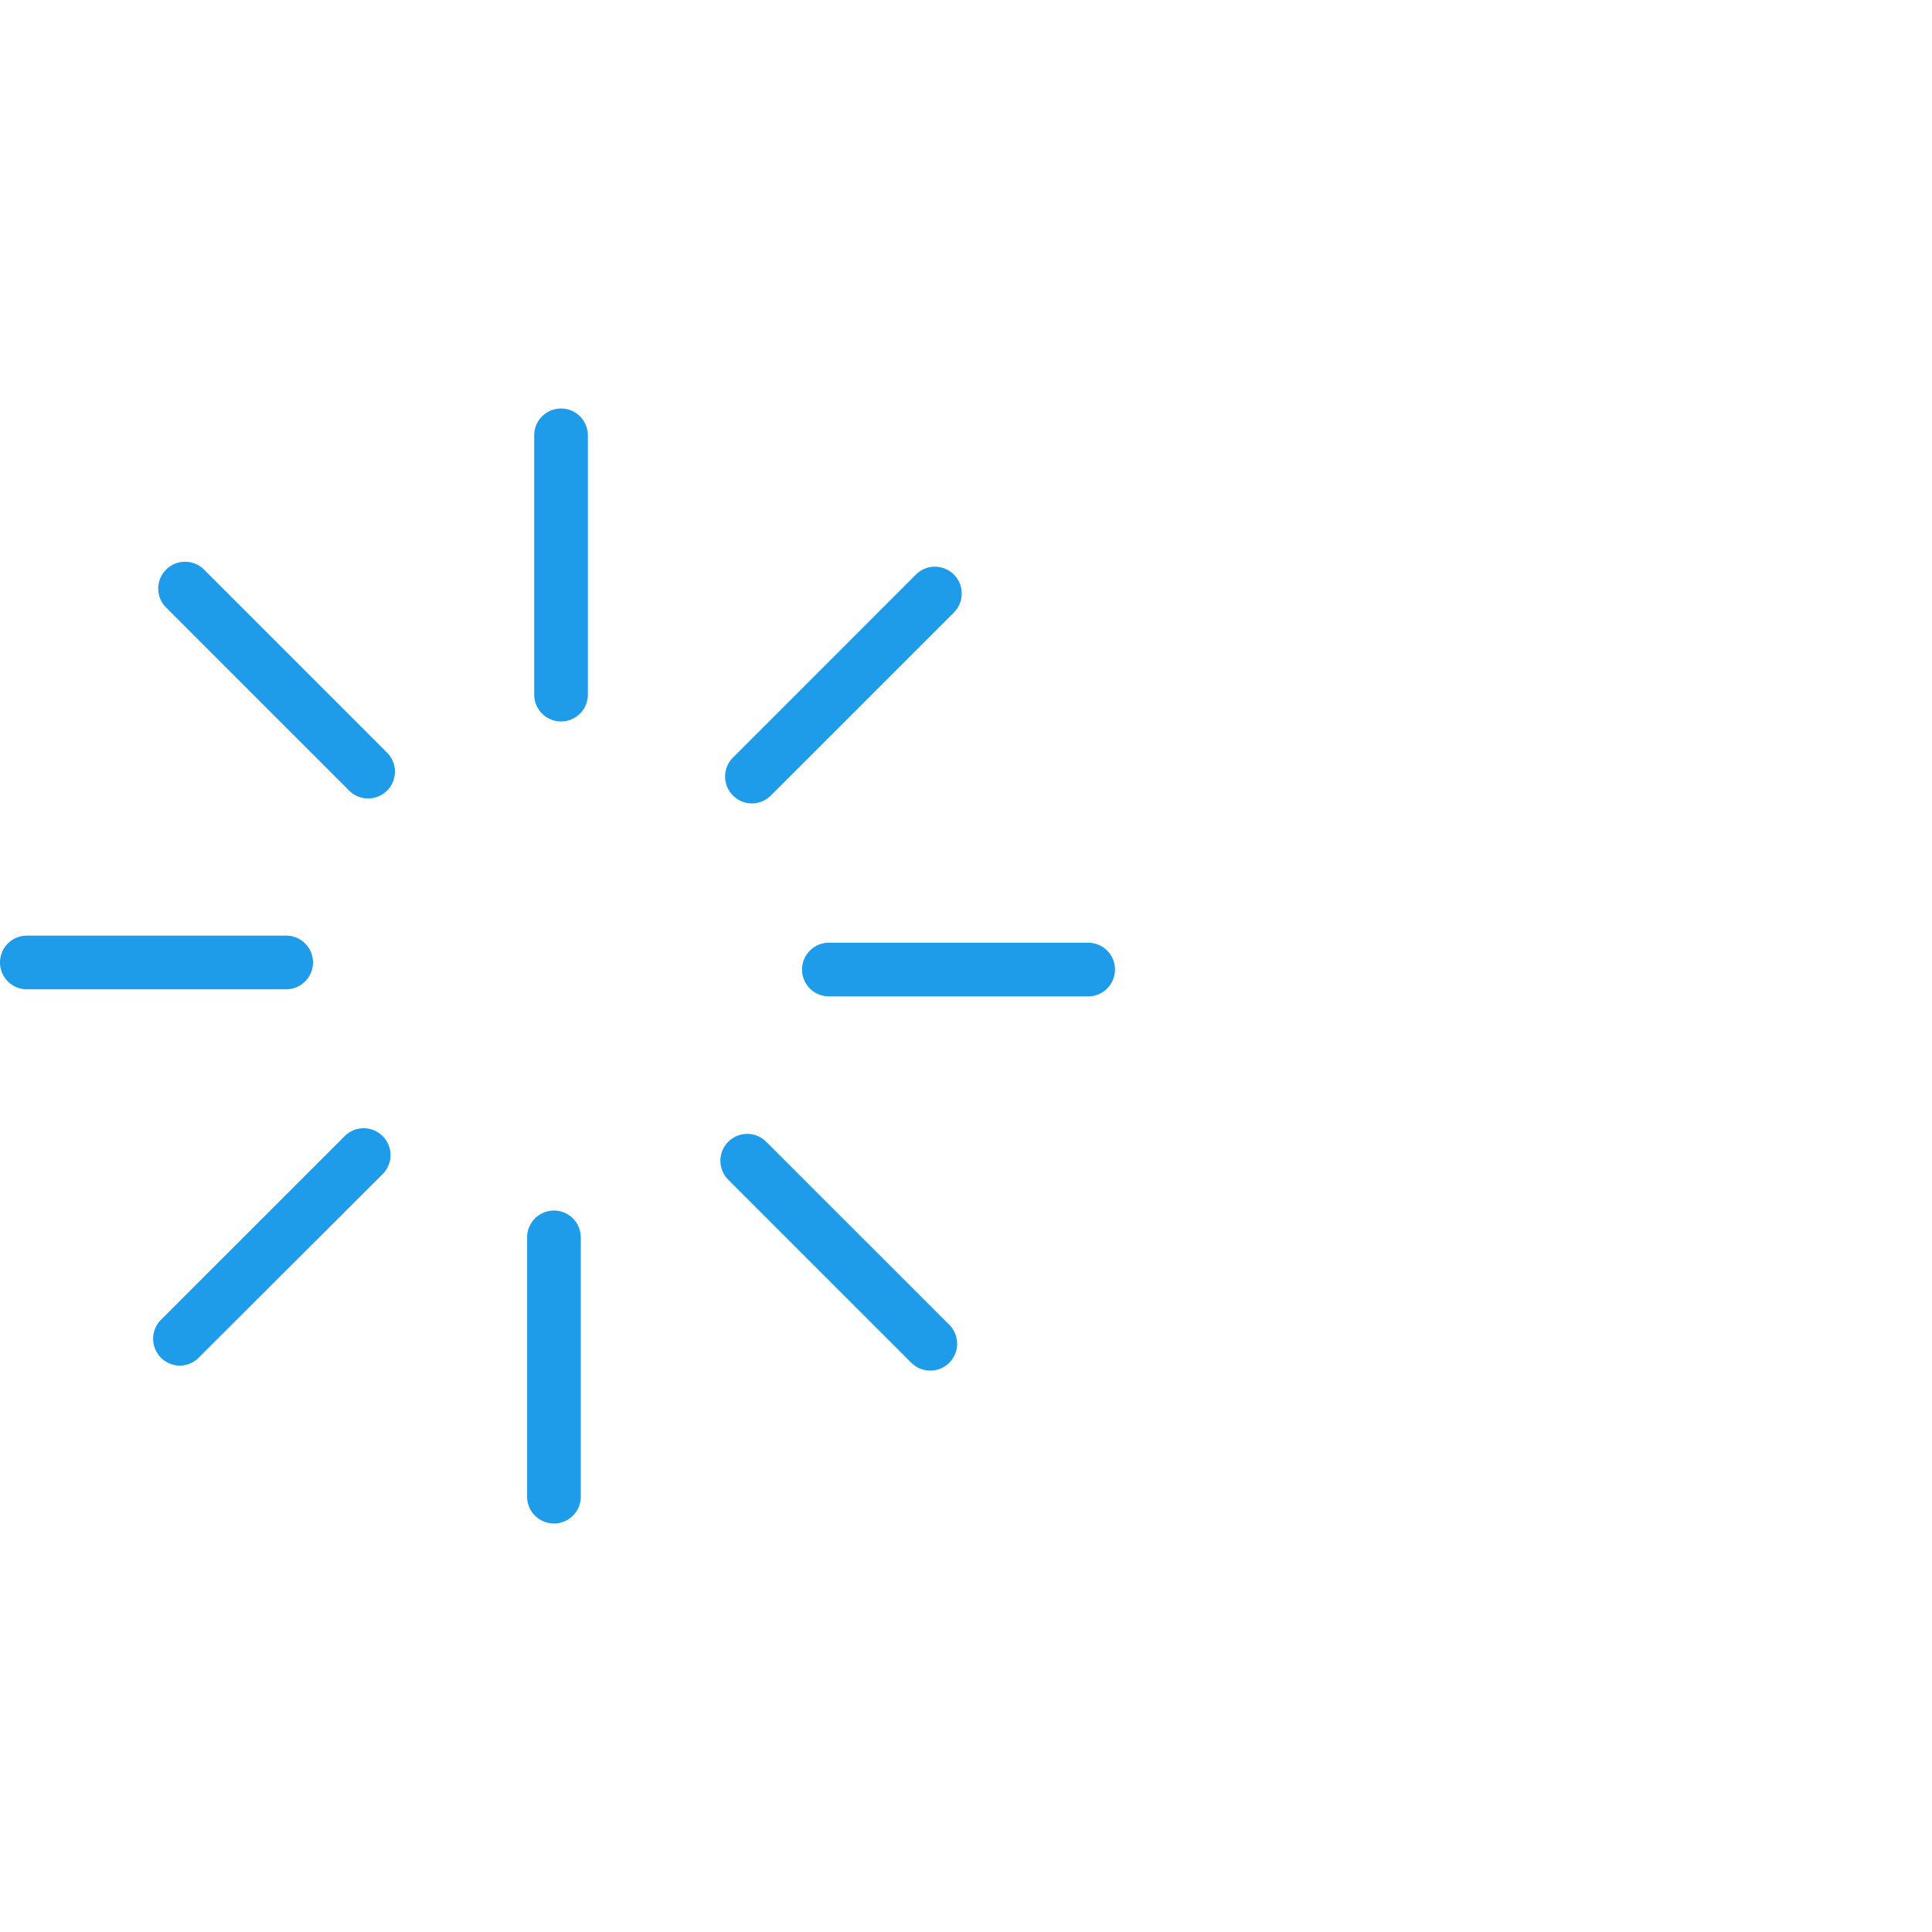 <?xml version="1.0" encoding="UTF-8"?> <svg xmlns="http://www.w3.org/2000/svg" viewBox="0 0 36 36"><defs><style>.cls-1{fill:none;}.cls-2{fill:#1e9be9;}</style></defs><g id="Blank_boxes" data-name="Blank boxes"><rect class="cls-1" width="36" height="36"></rect></g><g id="Outlined_blue" data-name="Outlined blue"><path class="cls-2" d="M10.454,13.443a.5.5,0,0,1-.5-.5V8.112a.5.5,0,0,1,1,0v4.831A.5.5,0,0,1,10.454,13.443Z"></path><path class="cls-2" d="M10.322,28.388a.5.5,0,0,1-.5-.5V23.057a.5.5,0,0,1,1,0v4.831A.5.5,0,0,1,10.322,28.388Z"></path><path class="cls-2" d="M6.859,14.878a.5.5,0,0,1-.354-.147L3.089,11.315a.5.5,0,0,1,.707-.707l3.416,3.416a.5.5,0,0,1-.353.854Z"></path><path class="cls-2" d="M17.334,25.539a.5.5,0,0,1-.354-.147l-3.416-3.416a.5.5,0,0,1,.707-.707l3.417,3.416a.5.5,0,0,1-.354.854Z"></path><path class="cls-2" d="M5.332,18.434H.5a.5.5,0,0,1,0-1H5.332a.5.5,0,1,1,0,1Z"></path><path class="cls-2" d="M20.276,18.566H15.445a.5.5,0,1,1,0-1h4.831a.5.5,0,0,1,0,1Z"></path><path class="cls-2" d="M3.35,25.446A.5.5,0,0,1,3,24.592l3.417-3.416a.5.5,0,1,1,.707.707L3.7,25.3A.5.5,0,0,1,3.35,25.446Z"></path><path class="cls-2" d="M14.011,14.97a.5.5,0,0,1-.354-.853L17.073,10.7a.5.5,0,0,1,.707.707l-3.416,3.416A.5.5,0,0,1,14.011,14.97Z"></path></g></svg> 